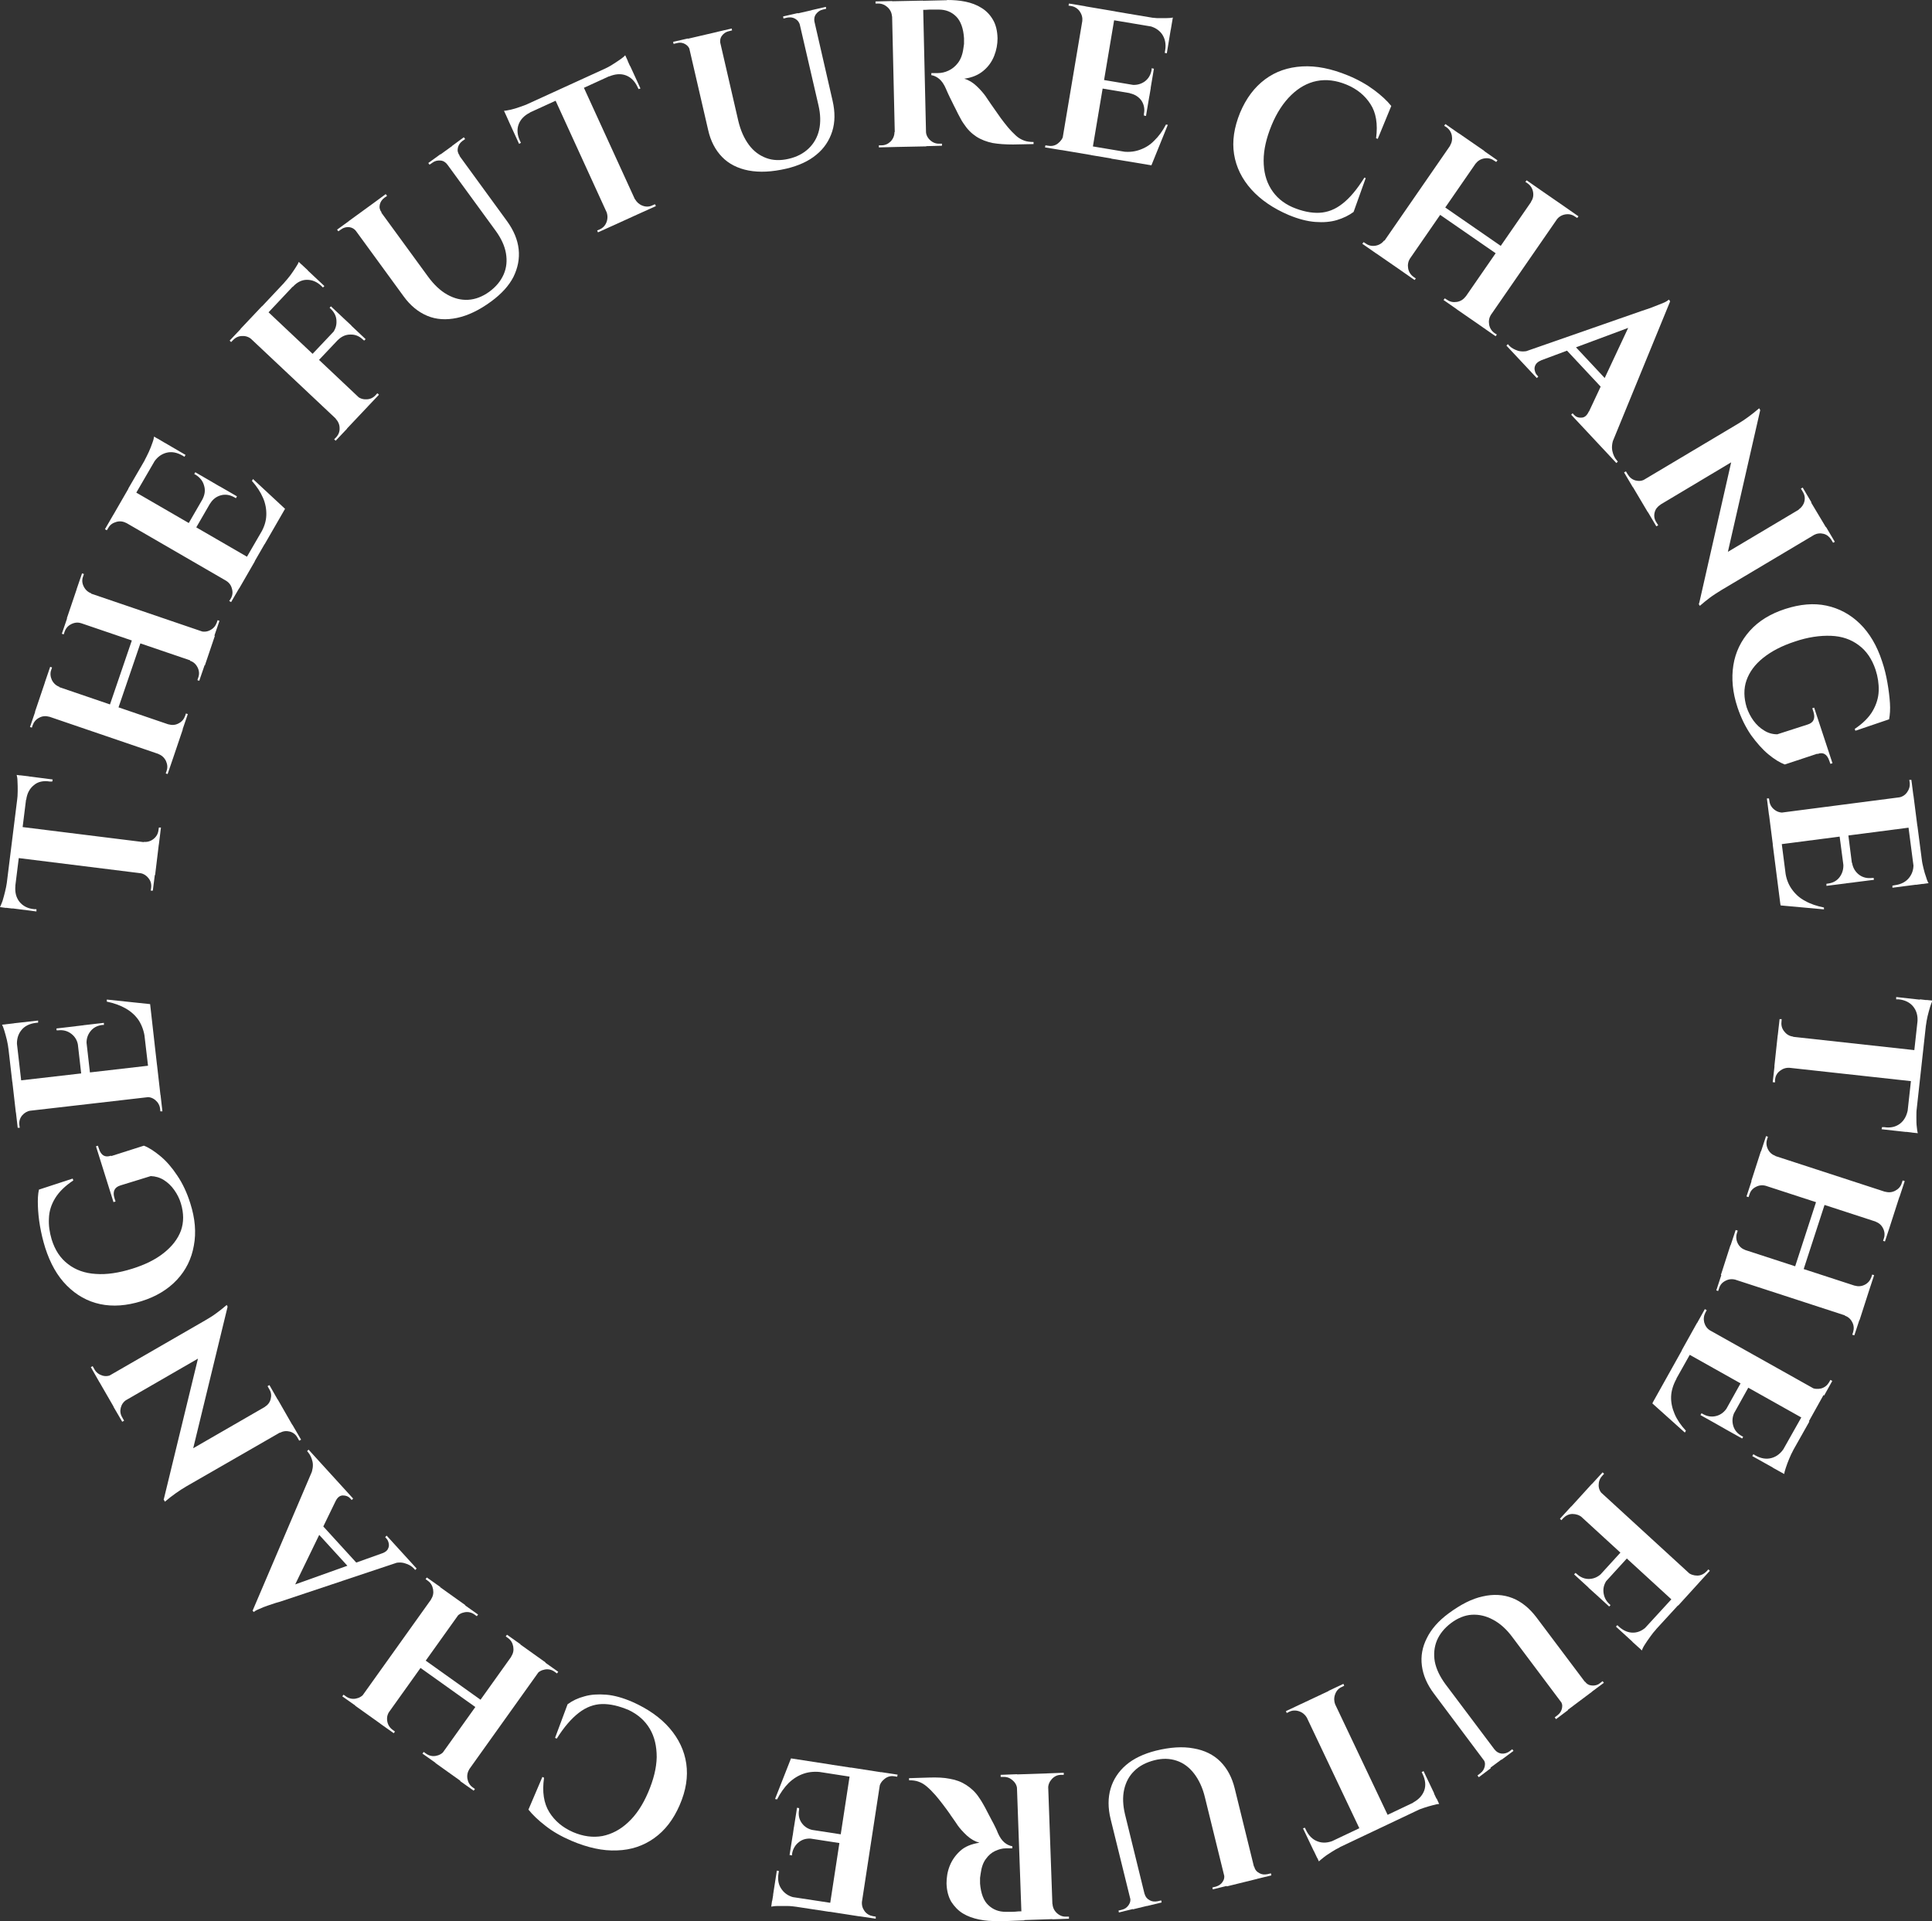 <?xml version="1.0" encoding="UTF-8"?>
<svg id="_レイヤー_2" data-name="レイヤー 2" xmlns="http://www.w3.org/2000/svg" viewBox="0 0 92.79 92.28">
  <rect x="0" y="0" width="92.79" height="92.28" fill="#333333" stroke="none"/>
  <defs>
    <style>
      .cls-1 {
        fill: #fff;
      }
    </style>
  </defs>
  <g id="_レイヤー_1-2" data-name="レイヤー 1">
    <g>
      <path class="cls-1" d="m65.59,8.56l-.58,1.62c-.23.17-.5.3-.8.39-.3.09-.65.12-1.04.09s-.81-.14-1.27-.33c-.75-.32-1.35-.73-1.8-1.23s-.73-1.07-.83-1.69c-.1-.63,0-1.29.29-2,.29-.69.69-1.22,1.2-1.6.51-.38,1.1-.58,1.78-.62.68-.04,1.41.11,2.19.43.49.2.91.44,1.26.7.35.26.63.52.83.77l-.65,1.58-.08-.03c.09-.68,0-1.23-.27-1.64-.27-.42-.65-.73-1.16-.94-.49-.2-.96-.26-1.42-.17-.45.09-.86.32-1.23.68-.37.36-.69.84-.94,1.45-.25.61-.38,1.17-.38,1.69s.11.97.35,1.36.58.68,1.03.88c.47.2.91.29,1.3.27.39-.02.76-.16,1.11-.44.35-.27.7-.69,1.05-1.25l.07.03Z"/>
      <path class="cls-1" d="m66.51,11.57l-.42.6-.66-.46.06-.08.11.07c.14.1.3.13.47.1.17-.03.31-.12.41-.25l.03.02Zm4.78-4.32l-3.98,5.76-1.23-.85,3.98-5.76,1.23.85Zm-3.59,5.14l.02.02c-.09.15-.12.31-.09.48s.12.31.26.41c.07.05.1.07.11.07l-.06.08-.66-.46.42-.6Zm4.45-.53l-.25.35-2.82-1.95.25-.35,2.82,1.95Zm-1.74,2.41l-.42.6-.66-.46.06-.08s.04.03.11.07c.14.1.3.13.48.1.17-.03.31-.12.41-.26l.02.02Zm-.75-7.25l-.02-.02c.09-.15.12-.31.09-.48s-.12-.31-.26-.41l-.11-.07.06-.08.66.46-.42.6Zm5.52,2.93l-3.98,5.76-1.23-.85,3.98-5.76,1.23.85Zm-4.34-2.11l.42-.6.66.46-.06.08s-.04-.03-.11-.07c-.14-.1-.3-.13-.47-.1-.17.03-.31.12-.41.25l-.02-.02Zm.74,7.25l.03.02c-.09.15-.12.31-.09.48s.12.31.26.41l.11.07-.06.08-.66-.46.42-.6Zm1.97-5.38l-.02-.02c.1-.14.13-.3.1-.47-.03-.17-.12-.31-.26-.41-.07-.05-.1-.07-.11-.07l.06-.08.66.46-.42.6Zm1.18.82l.42-.6.66.46-.06.08-.11-.07c-.14-.1-.3-.13-.47-.1-.17.03-.31.12-.41.25l-.02-.02Z"/>
      <path class="cls-1" d="m74.02,17.31c-.13.05-.22.12-.27.21-.05.09-.06.18-.04.27s.05.17.11.23l.06.07-.07.07-1.46-1.56.07-.07.06.07c.1.11.25.19.43.25.18.05.39.04.63-.04l.48.51Zm6.19-2.85l-.86.86-6.04,2.25-.5-.53,6.05-2.11s.12-.04.24-.08c.12-.04.24-.08.38-.14.14-.05.27-.11.4-.16s.22-.11.27-.16l.06.07Zm-2.8,4.06l-.31.29-2.01-2.15.31-.29,2.01,2.15Zm-1.1,1.24l1.2,1.28c-.09.24-.11.45-.07.63.04.18.11.33.21.44l.05.06-.07.07-2.17-2.32.07-.07.06.07c.09.1.21.15.36.14.15,0,.27-.1.36-.3Zm3.91-5.3l-2.98,7.27-1.23-1.31,2.38-5.08,1.83-.87Z"/>
      <path class="cls-1" d="m79.03,23.04l-.61.36-.42-.71.09-.05c.06.1.09.16.1.16.08.14.21.24.37.28.17.04.32.02.46-.07l.02.03Zm5.51-3.34l-.58,2.02-4.82,2.88-.73-1.23,5.07-3.02c.32-.19.66-.44,1.01-.74l.05.09Zm-4.79,4.54c-.14.09-.24.21-.28.37-.04.16-.02.32.07.46,0,0,.04.06.1.16l-.09.05-.42-.71.61-.36.02.03Zm4.79-4.54l-1.96,8.59-.98.72,1.95-8.59.99-.73Zm3.18,5.64l-5.04,3c-.21.13-.4.25-.56.37-.16.12-.32.25-.48.39l-.05-.08.65-2.07,4.74-2.82.73,1.22Zm-1.14-1.92l.42.71-.61.36v-.02c.13-.09.23-.22.27-.38.04-.16.02-.31-.07-.46-.06-.1-.09-.16-.1-.16l.09-.05Zm1.55,2.6l-.09.05-.09-.15c-.09-.14-.21-.24-.37-.28-.16-.04-.32-.02-.47.06v-.03s.59-.36.59-.36l.42.71Z"/>
      <path class="cls-1" d="m87.29,36.2l-1.57.52c-.24-.09-.5-.25-.79-.49s-.56-.55-.83-.92c-.26-.38-.48-.82-.65-1.33-.24-.72-.3-1.4-.2-2.03s.37-1.18.79-1.65c.42-.47.99-.82,1.7-1.05s1.37-.29,1.98-.16c.61.13,1.15.42,1.61.87.46.45.82,1.06,1.06,1.8.12.35.2.69.26,1.04.06.34.1.67.12.97.02.3,0,.56-.04.78l-1.62.55-.03-.09c.39-.26.68-.55.86-.86s.28-.64.29-.97c.01-.34-.04-.67-.15-1.01-.17-.51-.44-.91-.81-1.18-.37-.28-.81-.43-1.33-.45s-1.11.06-1.75.28c-.61.2-1.11.46-1.51.78-.4.32-.66.68-.8,1.08s-.13.84.01,1.3c.08.23.19.45.33.64.14.19.31.35.51.47.19.12.4.18.63.18l1.46-.47c.29-.09.38-.3.27-.63l-.05-.15.09-.03.88,2.67-.1.03-.05-.14c-.11-.33-.3-.44-.58-.33Z"/>
      <path class="cls-1" d="m85.68,39.05l-.72.09-.1-.79h.1s.02.12.02.12c.02.17.1.31.24.42.14.11.29.15.47.14v.03Zm6.41.65l-6.94.9-.19-1.49,6.94-.9.19,1.49Zm-6.18,3.46l-.4.29-.37-2.89.43-.06.34,2.65Zm1.7.52l-2.09-.19-.25-1.94.47.3c.04.33.14.61.31.85.16.23.37.43.64.57.26.15.57.25.91.32v.1Zm1.06-1.25l-.95.12v-.1s.07-.01.07-.01c.25-.03.44-.14.57-.32s.19-.39.17-.64h.02s.12.94.12.94Zm.4-.05l-.42.05-.3-2.28.42-.05.29,2.28Zm.93-.12l-.95.12-.12-.94h.02c.04.24.15.43.33.57s.4.19.64.16h.07s.01.09.01.09Zm2.05.23l-1.16.15v-.1s.11-.02.11-.02c.3-.04.54-.16.7-.37s.23-.46.19-.78h.02s.14,1.11.14,1.11Zm-.87-4.15v-.03c.17-.03.31-.11.41-.25s.15-.29.13-.47l-.02-.13h.1s.1.78.1.78l-.72.09Zm1.27,4.1l-.43.06-.36-2.77.43-.06.36,2.77Zm.18-.02l-.29.04-.05-1.22c.02.15.05.3.09.46.04.16.08.31.13.44.04.14.08.23.12.29Z"/>
      <path class="cls-1" d="m85.95,51.26v.03c-.18-.01-.33.04-.47.15-.14.11-.21.25-.23.42v.13s-.11-.01-.11-.01l.09-.8.73.08Zm6.2.71l-6.93-.76.16-1.49,6.93.76-.16,1.49Zm-6.04-2.14l-.73-.08.09-.8h.1s-.01.14-.01.14c-.02.17.03.33.14.46.11.14.25.22.42.24v.03Zm5.43,4.54l-1.17-.13.02-.1h.11c.31.05.57-.02.77-.18.2-.16.32-.4.37-.71h.03s-.12,1.12-.12,1.12Zm.58-5.26h-.03c.03-.31-.04-.56-.2-.76-.16-.2-.4-.32-.71-.35h-.11s0-.11,0-.11l1.17.13-.12,1.1Zm-.19,5.3l-.42-.05.7-6.36.42.05-.7,6.36Zm.18.02l-.29-.03.24-1.2c-.02.15-.02.3-.02.47,0,.16,0,.32.02.46.01.14.03.24.05.31Zm.7-6.36c-.03.06-.07.16-.11.29-.04.13-.08.28-.12.44-.04.16-.06.31-.08.45l.02-1.22.29.03Z"/>
      <path class="cls-1" d="m83.36,61.44v.03c-.18-.05-.34-.03-.49.05-.16.08-.26.2-.31.37l-.04.12-.09-.03.25-.76.69.23Zm5.95,1.97l-6.66-2.17.46-1.43,6.66,2.17-.46,1.43Zm-5.51-3.34l-.69-.23.25-.76.1.03s-.02.05-.04.12c-.05.16-.04.33.04.49.08.16.2.26.36.32v.03Zm1.02-3.14v.03c-.18-.05-.34-.03-.49.05-.16.08-.26.2-.31.37-.03.08-.04.12-.04.12l-.1-.03.25-.76.69.23Zm5.95,1.97l-6.66-2.17.46-1.43,6.66,2.17-.46,1.43Zm-5.51-3.34l-.69-.23.25-.76.09.03-.04.12c-.05.16-.04.32.04.48.08.16.2.26.36.32v.03Zm1.34,5.48l-.41-.13,1.06-3.26.41.13-1.06,3.26Zm2.02,2.11l.69.23-.25.76-.1-.03.04-.12c.05-.17.04-.33-.04-.48-.08-.16-.2-.26-.36-.32v-.03Zm.45-1.37v-.03c.17.05.33.04.49-.04s.26-.21.32-.37c.02-.08.04-.12.04-.12l.09.03-.25.76-.69-.23Zm1.02-3.14l.69.23-.25.76-.09-.03s.02-.05.04-.12c.05-.16.04-.32-.04-.48-.08-.16-.2-.26-.36-.32v-.03Zm.45-1.37v-.03c.18.05.34.03.49-.05s.26-.2.31-.37l.04-.12.1.03-.25.76-.69-.23Z"/>
      <path class="cls-1" d="m80.92,68.81l-1.56-1.4.96-1.71.2.52c-.16.29-.25.58-.26.86-.01.28.05.56.17.84.12.28.3.54.54.8l-.05.09Zm-1.06-1.43h-.49s1.42-2.54,1.42-2.54l.38.21-1.31,2.33Zm7.02.91l-6.11-3.43.73-1.31,6.1,3.42-.73,1.31Zm-4.75-4.35l-.64-.36.39-.7.09.05-.06.11c-.08.15-.1.31-.06.48.05.17.14.3.29.39v.03Zm.38,4.5l-.84-.47.05-.09.07.04c.21.12.43.15.65.09s.39-.2.52-.41h.02s-.46.84-.46.84Zm.35.2l-.37-.21,1.12-2.01.37.21-1.12,2.01Zm.82.46l-.84-.47.46-.83h.02c-.12.23-.14.45-.08.67.06.22.2.39.42.51l.06.03-.05.09Zm1.5,1.41l-1.02-.57.05-.09.1.06c.27.15.53.19.78.12.25-.07.46-.24.62-.51h.02s-.55.99-.55.99Zm.35.2l-.38-.21,1.37-2.43.38.21-1.37,2.43Zm.16.09l-.25-.14.69-1.01c-.07.13-.14.27-.2.42s-.12.3-.16.43c-.05.14-.07.24-.08.3Zm1.28-4.13v-.03c.17.08.33.09.5.05.17-.05.29-.15.38-.3l.06-.11.09.05-.39.7-.64-.36Z"/>
      <path class="cls-1" d="m76,72.86l-.02.02c-.13-.11-.29-.16-.46-.16-.17,0-.32.08-.44.2-.05.06-.08.09-.09.1l-.07-.07.54-.59.54.49Zm4.6,4.26l-5.16-4.73,1.01-1.11,5.16,4.73-1.01,1.11Zm-4.29-.85l-.71-.65.07-.07.06.05c.18.17.39.25.61.24s.42-.1.6-.28h.01s-.64.71-.64.71Zm.29.27l-.31-.28,1.55-1.7.31.28-1.55,1.7Zm.37-4.74l-.54-.49.54-.59.07.07-.09.1c-.12.13-.17.28-.17.45,0,.17.07.32.2.44l-.02.02Zm.32,5.37l-.71-.65.64-.7h.01c-.16.2-.24.41-.22.64s.11.43.29.59l.05.05-.07.07Zm1.14,1.71l-.82-.75.07-.07.07.07c.22.2.46.3.71.29s.48-.13.68-.35l.02.02-.73.8Zm.29.27l-.32-.29,1.89-2.06.32.29-1.89,2.06Zm.13.12l-.21-.2.91-.82c-.1.11-.2.23-.29.36-.1.13-.18.26-.26.38-.08.12-.12.21-.14.28Zm2.19-3.73l.02-.02c.13.11.29.16.46.16.17,0,.32-.08.44-.2l.09-.1.07.07-.54.59-.54-.49Z"/>
      <path class="cls-1" d="m75.28,82.16l-2.64-3.52c-.28-.38-.59-.66-.93-.84-.33-.18-.67-.26-1.02-.24-.34.02-.68.16-1,.4s-.55.53-.68.84c-.13.32-.16.66-.1,1.01.07.36.24.71.5,1.07l2.72,3.62-.58.43-2.68-3.58c-.33-.44-.52-.88-.58-1.34-.06-.46.02-.9.24-1.33.21-.43.56-.83,1.05-1.19.57-.42,1.11-.7,1.63-.81.52-.12,1-.09,1.43.08.43.17.81.48,1.14.91l2.69,3.58-1.2.9Zm-4.26,3.2l-.06-.08.13-.1c.12-.09.19-.2.22-.34s0-.26-.09-.38h.02s.36.47.36.47l-.57.43Zm1.1-.83l-.36-.48.02-.02c.09.12.2.18.34.2.14.01.27-.03.38-.11l.13-.1.06.08-.58.43Zm2.61-1.96l-.06-.08.13-.1c.12-.09.19-.2.22-.34s0-.26-.09-.38h.02s.36.47.36.47l-.57.43Zm1.73-1.3l-.36-.48.02-.02c.09.12.2.18.34.19s.27-.02.38-.11l.13-.1.06.08-.58.43Z"/>
      <path class="cls-1" d="m62.8,82.51h-.03c-.08-.14-.2-.25-.37-.31-.17-.06-.33-.05-.48.02l-.12.06-.04-.09.72-.34.31.66Zm2.65,5.65l-2.99-6.3,1.36-.64,2.99,6.3-1.36.64Zm-2.36.73l-.51-1.07.09-.03.05.1c.13.28.32.47.57.56.24.09.51.07.8-.06v.03s-1,.48-1,.48Zm.17.35l-.18-.38,5.78-2.74.18.38-5.78,2.74Zm.08.16l-.12-.26,1.15-.42c-.13.06-.27.14-.41.23-.14.09-.27.17-.38.26s-.19.15-.24.2Zm.77-7.52l-.31-.66.72-.34.04.09-.12.06c-.16.07-.26.19-.32.36s-.05.33.01.49h-.03Zm3.76,4.73v-.03c.26-.14.44-.33.53-.57.09-.24.06-.51-.07-.79l-.05-.1.09-.05.51,1.07-1,.48Zm1.25.04c-.07,0-.17.02-.31.06-.13.03-.28.08-.44.13-.16.05-.3.11-.43.17l1.06-.62.12.26Z"/>
      <path class="cls-1" d="m58.92,90.6l-1.05-4.27c-.11-.46-.29-.84-.52-1.14-.23-.3-.51-.51-.84-.62s-.68-.12-1.07-.02c-.39.1-.72.27-.96.51-.25.24-.41.54-.49.9-.08.36-.06.75.04,1.18l1.08,4.4-.7.17-1.07-4.34c-.13-.53-.13-1.02,0-1.46s.38-.82.74-1.13.84-.54,1.43-.69c.69-.17,1.29-.21,1.82-.11.52.09.95.3,1.28.63.33.33.56.76.69,1.29l1.07,4.35-1.46.36Zm-5.18,1.27l-.02-.1.16-.04c.14-.03.25-.11.33-.23.08-.12.1-.24.06-.39h.02s.14.58.14.58l-.69.17Zm1.34-.33l-.14-.58h.03c.04.14.11.24.24.31.12.07.25.08.4.05l.16-.04.02.1-.7.17Zm3.17-.78l-.02-.1.16-.04c.14-.04.25-.11.33-.23s.1-.24.06-.39h.02s.14.58.14.58l-.69.17Zm2.1-.52l-.14-.58h.03c.03.14.11.24.24.31.12.07.25.08.4.05l.16-.04.02.1-.7.17Z"/>
      <path class="cls-1" d="m47.91,92.27c-.3.01-.59-.01-.88-.07-.29-.06-.55-.15-.78-.29s-.41-.33-.56-.56c-.14-.24-.22-.53-.23-.88,0-.28.04-.56.15-.84.11-.28.28-.52.51-.73.23-.21.54-.33.92-.39-.22-.06-.41-.17-.6-.34-.18-.17-.33-.33-.45-.5,0-.01-.05-.07-.12-.18s-.17-.23-.27-.39c-.11-.15-.22-.31-.34-.46-.12-.16-.23-.29-.33-.41-.15-.17-.29-.31-.42-.42s-.25-.18-.39-.23c-.13-.05-.29-.07-.46-.07v-.1s.98-.03.98-.03c.36-.01.69,0,.98.06.3.05.56.15.79.3.23.15.44.34.61.6.06.08.12.18.19.3.07.12.14.25.21.39.07.14.14.27.21.4s.13.24.18.35c.05.1.09.19.11.25.09.21.2.37.32.47.12.1.25.16.38.18v.1s-.06,0-.12,0c-.06,0-.12,0-.19,0-.18,0-.35.05-.52.13-.17.08-.31.2-.44.38-.13.17-.21.4-.25.7-.01.06-.02.13-.03.21,0,.08,0,.17,0,.27.04.48.17.83.4,1.04.23.22.51.32.83.32.09,0,.2,0,.3,0,.11,0,.21-.01.3-.02s.15,0,.18,0c0,0,.01.04.03.11.02.07.05.18.09.32l-1.29.05Zm.97-6.31h-.03c0-.17-.07-.32-.21-.44-.13-.12-.28-.18-.46-.17-.01,0-.05,0-.12,0v-.1s.79-.03.79-.03l.03.73Zm.19,6.27l-.25-7,1.5-.05.25,7-1.5.05Zm1.25-6.32l-.03-.73.8-.03v.1s-.02,0-.06,0c-.04,0-.06,0-.07,0-.17,0-.32.07-.44.2-.12.13-.18.28-.18.45h-.03Zm.2,5.54h.03c.01.17.08.32.21.44.13.12.28.18.45.17,0,0,.03,0,.07,0,.04,0,.06,0,.06,0v.1s-.8.03-.8.03l-.03-.73Z"/>
      <path class="cls-1" d="m37.04,91.59l.04-.29,1.19.29c-.15-.02-.3-.04-.46-.04-.16,0-.32,0-.46,0s-.25.02-.31.03Zm.03-.18l.07-.43,2.76.42-.06.43-2.76-.42Zm.06-.4l.18-1.16.1.02-.02.12c-.05.3,0,.56.16.77.15.21.38.35.69.4v.02s-1.11-.17-1.11-.17Zm.09-4.59l.77-1.96,1.94.3-.42.37c-.33-.05-.63-.03-.9.06-.27.09-.51.24-.73.45-.21.21-.4.48-.56.79l-.1-.02Zm.7,2.69l.15-.95.94.14v.02c-.25-.03-.46.02-.64.16-.18.14-.29.33-.33.57v.07s-.11-.02-.11-.02Zm.27-4.18l-.17-.46,2.88.44-.07.43-2.64-.41Zm-.12,3.25l.06-.42,2.27.35-.06.42-2.27-.35Zm.06-.4l.15-.95.1.02v.08c-.05.24,0,.46.13.64.13.18.32.3.57.34v.02s-.94-.14-.94-.14Zm1.68,4.04l1.06-6.92,1.48.23-1.06,6.92-1.48-.23Zm1.56-.5h.03c-.02.18.02.33.12.47s.24.22.41.25l.13.02v.1s-.81-.12-.81-.12l.11-.72Zm.84-5.48l.11-.72.79.12-.02.1-.13-.02c-.17-.03-.33.01-.47.12s-.23.24-.26.41h-.03Z"/>
      <path class="cls-1" d="m26.66,83.47l.6-1.61c.23-.17.5-.3.81-.38.31-.09.65-.11,1.04-.08.38.03.81.15,1.27.35.74.33,1.34.75,1.78,1.26s.71,1.08.8,1.7c.09.63-.01,1.29-.32,2-.3.69-.7,1.21-1.22,1.58-.52.37-1.11.57-1.79.59-.68.03-1.4-.13-2.18-.46-.49-.21-.91-.45-1.25-.72-.35-.27-.62-.53-.82-.78l.67-1.57.08.04c-.1.68-.01,1.23.25,1.65.26.42.64.74,1.14.96.49.21.96.27,1.41.19.45-.09.87-.31,1.24-.66.38-.35.7-.83.96-1.44.26-.61.4-1.17.41-1.69,0-.52-.1-.97-.33-1.36-.23-.39-.57-.69-1.01-.9-.47-.2-.9-.3-1.29-.29-.39.01-.76.15-1.11.42s-.71.68-1.06,1.24l-.07-.03Z"/>
      <path class="cls-1" d="m17.51,81.35l-.42.59-.65-.46.06-.08.11.08c.14.1.3.14.47.11.17-.03.31-.11.42-.25l.02.02Zm-.45.58l4.07-5.7,1.22.87-4.07,5.7-1.22-.87Zm1.62.26l.02.02c-.1.14-.13.3-.1.47.03.17.12.31.26.41.06.05.1.07.11.08l-.06.08-.65-.46.42-.59Zm1.44-2.13l.25-.35,2.79,1.99-.25.35-2.79-1.99Zm1.24,4.04l-.42.59-.65-.46.06-.08s.04.03.11.08c.14.1.3.14.47.11s.31-.11.42-.25l.02.02Zm-.64-7.26l-.02-.02c.1-.15.13-.3.1-.48-.03-.17-.11-.31-.25-.41l-.11-.08.06-.08.65.46-.42.59Zm.19,7.84l4.07-5.7,1.22.87-4.07,5.7-1.22-.87Zm.98-7l.42-.59.65.46-.06.08s-.04-.03-.11-.08c-.14-.1-.3-.14-.47-.11s-.31.11-.41.25l-.02-.02Zm.64,7.26l.02.02c-.09.15-.13.3-.1.48.03.17.11.31.25.41l.11.08-.06.08-.65-.46.42-.59Zm2.04-5.35l-.02-.02c.1-.15.13-.3.1-.48-.03-.17-.11-.31-.25-.41-.07-.05-.1-.07-.11-.08l.06-.08.65.46-.42.59Zm1.17.84l.42-.59.65.46-.06.08-.11-.08c-.14-.1-.3-.14-.47-.11s-.31.11-.42.25l-.02-.02Z"/>
      <path class="cls-1" d="m12.13,77.37l3.08-7.22,1.21,1.33-2.45,5.05-1.84.85Zm0,0l.88-.85,6.07-2.17.49.54-6.08,2.03s-.12.04-.24.07c-.12.04-.24.08-.39.13-.14.05-.28.1-.4.16-.13.05-.22.1-.27.15l-.06-.07Zm3.98-5.24l-1.18-1.29c.09-.24.12-.45.08-.63s-.11-.33-.21-.45l-.05-.06.07-.07,2.14,2.35-.07.07-.06-.07c-.09-.1-.21-.15-.36-.15-.15,0-.27.1-.36.29Zm-1.12,1.22l.31-.28,1.98,2.17-.31.28-1.98-2.17Zm3.37,1.26c.13-.05.23-.12.27-.21.05-.09.06-.18.04-.27s-.05-.17-.11-.23l-.06-.07.07-.07,1.44,1.58-.07.07-.06-.07c-.1-.11-.25-.2-.43-.25-.18-.06-.39-.05-.63.03l-.47-.52Z"/>
      <path class="cls-1" d="m4.36,65.67l.09-.05.09.16c.08.14.21.24.37.29s.32.03.47-.05v.03s-.6.35-.6.35l-.41-.72Zm.4.69l5.08-2.93c.21-.12.4-.24.56-.36.16-.12.32-.24.49-.39l.04.08-.68,2.07-4.78,2.76-.71-1.23Zm1.11,1.93l-.42-.72.62-.35v.02c-.14.09-.23.22-.27.38-.04.16-.02.31.07.46.06.1.09.16.09.16l-.09.05Zm1.99,3.75l2.08-8.56.99-.71-2.08,8.56-1,.71Zm0,0l.61-2.01,4.87-2.81.71,1.24-5.11,2.94c-.32.19-.67.43-1.02.73l-.05-.09Zm4.86-4.47c.14-.08.24-.21.28-.37.04-.16.03-.32-.06-.46,0,0-.03-.06-.09-.16l.09-.05.41.72-.62.35v-.03Zm.7,1.21l.62-.35.42.72-.09.05c-.06-.1-.09-.16-.09-.16-.08-.14-.21-.24-.37-.28-.16-.04-.32-.02-.46.06l-.02-.03Z"/>
      <path class="cls-1" d="m5.34,55.53l1.57-.5c.24.09.5.26.79.5.29.24.56.55.81.93.26.38.47.83.63,1.34.23.72.29,1.4.17,2.03-.11.63-.38,1.18-.81,1.64-.43.46-1,.81-1.71,1.03-.71.22-1.37.27-1.98.14s-1.14-.43-1.6-.89c-.46-.46-.8-1.07-1.04-1.82-.11-.35-.19-.7-.25-1.04-.06-.35-.09-.67-.1-.97-.01-.3,0-.56.05-.78l1.62-.53.03.09c-.39.26-.68.54-.87.85-.19.31-.29.63-.3.97-.02.34.03.67.13,1.01.16.52.42.91.79,1.19.36.28.81.44,1.33.47.52.04,1.11-.05,1.75-.25.61-.19,1.12-.44,1.52-.76s.67-.67.82-1.07c.14-.4.14-.83,0-1.3-.07-.24-.18-.45-.32-.65-.14-.2-.31-.36-.5-.48-.19-.12-.4-.18-.63-.19l-1.46.45c-.29.09-.38.3-.28.62l.05.15-.1.03-.84-2.68.09-.03.05.14c.1.33.3.44.58.34Z"/>
      <path class="cls-1" d="m.09,49.22l.29-.03.03,1.22c-.02-.15-.04-.3-.08-.46-.04-.16-.08-.31-.12-.44-.04-.14-.08-.23-.11-.29Zm.18-.02l.43-.05.32,2.77-.43.05-.32-2.77Zm.32,2.74l6.95-.8.17,1.49-6.95.8-.17-1.49Zm.08-2.79l1.16-.13v.1s-.11.01-.11.01c-.3.04-.54.15-.7.36-.16.2-.23.46-.2.77h-.02s-.13-1.11-.13-1.11Zm.81,4.16v.03c-.17.03-.31.11-.42.24-.11.14-.15.29-.13.46l.02.13h-.1s-.09-.78-.09-.78l.73-.08Zm1.23-3.91l.95-.11.11.94h-.02c-.03-.24-.14-.43-.32-.57-.18-.14-.39-.2-.64-.17h-.07s-.01-.09-.01-.09Zm.93-.11l.42-.05.26,2.28-.42.05-.26-2.28Zm.4-.05l.95-.11v.1s-.07,0-.07,0c-.25.03-.44.13-.58.31s-.2.39-.18.63h-.02s-.11-.94-.11-.94Zm1.08-1.23l2.09.22.22,1.95-.47-.31c-.04-.33-.14-.61-.29-.85-.16-.24-.37-.43-.63-.58-.26-.15-.57-.26-.91-.33v-.1Zm1.69.54l.4-.29.33,2.89-.43.05-.31-2.65Zm.17,4.12l.73-.08.09.79h-.1s-.01-.12-.01-.12c-.02-.17-.1-.31-.23-.42s-.29-.16-.46-.14v-.03Z"/>
      <path class="cls-1" d="m0,43.57c.03-.06.07-.16.12-.29.04-.13.08-.28.12-.44.04-.16.07-.31.09-.45l-.04,1.22-.29-.04Zm.97-6.33l.42.05-.79,6.35-.42-.05.79-6.35Zm-.26,2.44l6.92.86-.18,1.49-6.92-.86.18-1.49Zm0,2.86h.03c-.03.31.03.56.19.77.16.2.39.33.71.36h.11s0,.11,0,.11l-1.17-.15.14-1.1Zm.08-5.32l.29.04-.26,1.2c.02-.15.03-.3.03-.47,0-.16,0-.32-.01-.46,0-.14-.02-.24-.04-.31Zm.57.07l1.17.15-.02.1h-.11c-.31-.05-.57,0-.77.17-.2.16-.33.39-.37.7h-.03s.14-1.12.14-1.12Zm5.36,4.61l.72.09-.1.79h-.1s.02-.14.02-.14c.02-.17-.02-.33-.13-.46-.11-.14-.25-.22-.42-.25v-.03Zm.18-1.43v-.03c.18.01.33-.03.47-.14.14-.11.22-.25.24-.42l.02-.13h.1s-.1.81-.1.81l-.72-.09Z"/>
      <path class="cls-1" d="m2.38,34.4v.03c-.18-.05-.34-.04-.49.04-.16.08-.26.2-.32.36l-.04.12-.09-.03.26-.76.69.24Zm-.22-1.63l6.62,2.26-.48,1.42-6.62-2.26.48-1.42Zm.68.26l-.69-.24.26-.76.09.03s-.02.05-.04.12c-.06.16-.04.32.03.48.08.16.2.27.36.33v.03Zm1.07-3.12v.03c-.17-.06-.33-.04-.49.04-.16.08-.26.2-.32.37-.03.08-.04.12-.04.12l-.09-.03.26-.76.69.24Zm-.22-1.63l6.63,2.26-.48,1.42-6.63-2.26.48-1.42Zm.68.26l-.69-.24.26-.76.09.03-.04.12c-.06.16-.05.32.03.48.08.16.2.27.36.33v.03Zm1.99,2.14l.41.14-1.11,3.25-.41-.14,1.11-3.25Zm1.26,5.5l.69.24-.26.76-.09-.03.04-.12c.06-.16.04-.32-.03-.48-.08-.16-.2-.27-.36-.33v-.03Zm.46-1.36v-.03c.18.05.34.04.49-.04.16-.08.26-.2.32-.36.03-.08.04-.12.04-.12l.09.03-.26.76-.69-.24Zm1.06-3.12l.69.24-.26.76-.09-.03s.02-.05.04-.12c.06-.16.05-.33-.03-.49-.08-.16-.2-.27-.36-.32v-.03Zm.46-1.36v-.03c.18.05.34.04.49-.04.16-.08.26-.2.32-.36l.04-.12.09.03-.26.76-.69-.24Z"/>
      <path class="cls-1" d="m6.08,25.09l-.02.03c-.15-.08-.31-.1-.48-.05s-.3.14-.38.29l-.07.11-.09-.05.4-.69.63.37Zm.1-1.64l6.06,3.51-.75,1.3-6.06-3.51.75-1.3Zm1.38-2.39l.37.22-1.4,2.41-.37-.22,1.4-2.41Zm-.16-.09l.25.15-.71,1c.07-.13.14-.27.21-.42s.12-.29.17-.43c.05-.13.07-.23.08-.3Zm.5.29l1.01.59-.05.09-.1-.06c-.27-.15-.52-.2-.78-.13-.25.07-.46.23-.62.5h-.02s.56-.98.56-.98Zm2.3,1.9l.36.21-1.15,1.99-.36-.21,1.15-1.99Zm-.81-.47l.83.48-.48.82h-.02c.12-.23.15-.45.08-.67-.06-.22-.2-.39-.41-.52l-.06-.03.05-.09Zm1.16.67l.83.48-.05.09-.07-.04c-.21-.12-.43-.16-.65-.1s-.39.19-.52.4h-.02s.48-.83.48-.83Zm.32,4.5l.63.37-.4.69-.09-.05.07-.11c.09-.15.11-.31.06-.48-.04-.17-.14-.3-.29-.39v-.03Zm2.32-3.41h.49s-1.46,2.53-1.46,2.53l-.37-.22,1.34-2.31Zm-1.04-1.44l1.54,1.43-.98,1.7-.19-.53c.17-.29.26-.57.27-.86.01-.28-.04-.57-.16-.84-.12-.28-.3-.55-.53-.81l.05-.09Z"/>
      <path class="cls-1" d="m12.11,16.28l-.02.02c-.13-.11-.28-.17-.46-.16-.17,0-.32.07-.44.2l-.09.09-.07-.07.55-.58.53.5Zm.48-1.57l5.09,4.8-1.03,1.09-5.1-4.8,1.03-1.09Zm1.89-2.01l.31.29-1.91,2.03-.31-.29,1.91-2.03Zm-.13-.12l.21.2-.92.81c.1-.11.2-.23.3-.36.1-.13.18-.26.26-.38.08-.12.13-.21.15-.27Zm.42.4l.81.76-.07.07-.07-.07c-.22-.21-.45-.3-.7-.3-.25,0-.48.12-.68.34l-.02-.02.74-.79Zm1.8,2.37l.31.29-1.58,1.67-.31-.29,1.58-1.67Zm-.68-.64l.7.66-.65.69h-.01c.16-.2.24-.4.23-.63,0-.23-.1-.43-.28-.6l-.05-.05.07-.07Zm.25,5.38l.53.5-.55.58-.07-.07.09-.09c.12-.13.18-.28.17-.45,0-.17-.07-.32-.19-.45l.02-.02Zm.72-4.46l.7.66-.07.07-.06-.05c-.18-.17-.38-.25-.61-.24-.23,0-.43.1-.6.27h-.01s.65-.71.65-.71Zm.26,3.41l.02-.02c.13.11.28.17.46.16.17,0,.32-.07.44-.2.05-.06.08-.09.09-.09l.07.07-.55.58-.53-.5Z"/>
      <path class="cls-1" d="m16.78,10.61l.35.48-.02.02c-.09-.12-.2-.18-.34-.2-.14-.01-.27.02-.39.11l-.13.09-.06-.08.58-.42Zm1.19-.87l2.59,3.55c.28.38.58.67.92.86s.67.27,1.01.25c.34-.02.68-.15,1-.38.33-.24.56-.52.7-.84.14-.32.17-.66.11-1.01-.06-.36-.23-.72-.49-1.08l-2.67-3.66.58-.42,2.63,3.61c.32.44.51.89.56,1.35s-.04.9-.25,1.33c-.22.43-.58.82-1.07,1.18-.57.42-1.12.68-1.64.79-.52.11-1,.08-1.43-.1-.43-.18-.81-.49-1.13-.93l-2.64-3.62,1.21-.88Zm.56-.41l.06.08-.13.09c-.12.09-.19.2-.22.33-.03.14,0,.26.09.38h-.02s-.35-.47-.35-.47l.57-.42Zm2.63-1.92l.35.48-.02.02c-.09-.12-.2-.19-.34-.2s-.27.02-.39.11l-.13.09-.06-.08.58-.42Zm1.12-.81l.06.08-.13.09c-.12.09-.19.2-.22.33-.03.14,0,.26.09.38h-.02s-.35-.47-.35-.47l.57-.42Z"/>
      <path class="cls-1" d="m24.21,5.32c.07,0,.17-.02.31-.05.13-.03.28-.07.44-.13.16-.05.3-.11.43-.16l-1.06.61-.12-.26Zm5.89-2.5l.17.38-5.82,2.66-.17-.38,5.82-2.66Zm-4.65,2.56v.03c-.26.13-.45.32-.54.56-.09.24-.07.51.06.79l.05.1-.09.05-.49-1.07,1.01-.46Zm2.44-1.5l2.9,6.34-1.36.62-2.9-6.34,1.36-.62Zm1.26,6.29l.3.66-.73.33-.04-.09.12-.05c.16-.07.27-.19.33-.35.06-.16.06-.33,0-.49h.03Zm.88-7.51l.12.26-1.16.41c.13-.06.27-.13.41-.22.14-.09.27-.17.38-.25.12-.08.2-.15.24-.2Zm.24.52l.49,1.07-.09.03-.05-.1c-.13-.28-.32-.47-.56-.56-.24-.09-.51-.07-.8.05v-.03s1.01-.47,1.01-.47Zm.2,6.39h.03c.08.14.2.25.36.31.16.06.32.06.48-.02l.12-.05.04.09-.73.33-.3-.66Z"/>
      <path class="cls-1" d="m33.04,1.85l.13.58h-.03c-.03-.14-.11-.24-.23-.31-.12-.07-.25-.09-.4-.05l-.16.04-.02-.1.7-.16Zm1.43-.33l.99,4.29c.11.46.28.84.51,1.15s.51.51.83.63.68.13,1.07.04c.4-.09.72-.26.97-.5.25-.24.42-.54.5-.89.08-.35.07-.75-.03-1.18l-1.02-4.41.7-.16,1,4.36c.12.53.12,1.02-.02,1.46s-.39.82-.76,1.12c-.37.31-.85.53-1.44.67-.69.16-1.29.19-1.82.09-.52-.1-.95-.32-1.27-.65s-.55-.76-.67-1.3l-1.01-4.37,1.46-.34Zm.67-.16l.02.1-.16.04c-.14.03-.25.11-.33.22-.08.11-.1.24-.07.39h-.02s-.13-.58-.13-.58l.69-.16Zm3.18-.73l.13.58h-.03c-.03-.14-.11-.24-.23-.31-.12-.07-.25-.08-.4-.05l-.16.04-.02-.1.7-.16Zm1.34-.31l.02.1-.16.04c-.14.03-.25.11-.33.22-.08.11-.1.24-.07.39h-.02s-.13-.58-.13-.58l.69-.16Z"/>
      <path class="cls-1" d="m42.87.79h-.03c-.01-.17-.08-.32-.21-.44s-.28-.18-.45-.18c0,0-.03,0-.06,0-.04,0-.06,0-.07,0v-.1s.8-.02.8-.02l.02.73Zm.12,5.54l.02.73-.8.02v-.1s.03,0,.06,0c.04,0,.06,0,.07,0,.17,0,.32-.07.44-.19.12-.13.18-.28.18-.45h.03ZM44.33.03l.16,7-1.5.03-.16-7,1.5-.03Zm1.16-.03c.3,0,.59.02.88.08.29.06.55.16.77.3.23.14.41.33.55.57.14.24.21.53.22.89,0,.28-.05.56-.16.84-.11.28-.28.52-.52.72-.24.2-.54.33-.92.38.21.06.41.18.59.35s.33.34.45.51c0,.01.05.07.12.18.07.11.16.23.27.39s.22.31.33.47c.12.16.22.29.32.41.15.18.29.32.41.43.12.11.25.18.38.23.13.05.29.07.46.07v.1s-.98.02-.98.02c-.36,0-.69-.02-.98-.07-.29-.06-.56-.16-.79-.31-.23-.15-.43-.35-.6-.61-.06-.08-.12-.18-.18-.3-.07-.12-.13-.25-.2-.39s-.14-.27-.2-.4c-.07-.13-.12-.25-.17-.35s-.08-.19-.11-.25c-.09-.21-.2-.37-.32-.47-.12-.1-.25-.16-.38-.18v-.1s.06,0,.12,0c.06,0,.12,0,.19,0,.18,0,.35-.04.52-.12.17-.08.32-.2.45-.37.13-.17.22-.4.26-.7.01-.06.02-.13.03-.21,0-.08,0-.17,0-.27-.03-.48-.16-.83-.38-1.05-.22-.22-.5-.33-.83-.33-.09,0-.2,0-.31,0-.11,0-.21,0-.3.01s-.15,0-.18,0c0,0,0-.04-.03-.11-.02-.07-.05-.18-.08-.32l1.29-.03Zm-1.05,6.29h.03c0,.17.07.32.2.44.13.12.28.18.45.17.01,0,.05,0,.12,0v.1s-.79.02-.79.02l-.02-.73Z"/>
      <path class="cls-1" d="m51.1,6.49l-.12.72-.79-.13.02-.1.13.02c.17.03.33,0,.47-.11s.23-.24.27-.41h.03Zm2.48-5.94l-1.16,6.9-1.48-.25,1.16-6.9,1.48.25Zm-1.57.48h-.03c.02-.18-.02-.33-.12-.48-.1-.14-.24-.23-.41-.26l-.13-.02.02-.1.79.13-.12.72Zm3.09,6.44l.17.46-2.87-.48.07-.42,2.63.44Zm.17-3.25l-.07.41-2.27-.38.07-.41,2.27.38Zm.82,1.77l-.79,1.95-1.93-.32.43-.36c.33.06.63.04.9-.05s.52-.23.73-.45c.22-.21.41-.47.57-.78l.1.02Zm.21-4.98l-.07.42-2.75-.46.07-.42,2.75.46Zm-1.1,3.61l-.16.95-.1-.02v-.08c.05-.24,0-.46-.12-.64-.13-.18-.32-.3-.56-.35v-.02s.94.16.94.16Zm.22-1.32l-.16.95-.94-.16v-.02c.25.03.46-.02.65-.15.18-.13.3-.32.34-.57v-.07s.11.02.11.02Zm.91-2.46l-.05.29-1.18-.31c.14.02.3.04.46.05.16,0,.32,0,.46,0s.25-.01.31-.03Zm-.1.57l-.19,1.15-.1-.02.02-.12c.05-.3,0-.56-.15-.78-.15-.21-.38-.35-.69-.41v-.02s1.11.18,1.11.18Z"/>
    </g>
  </g>
</svg>